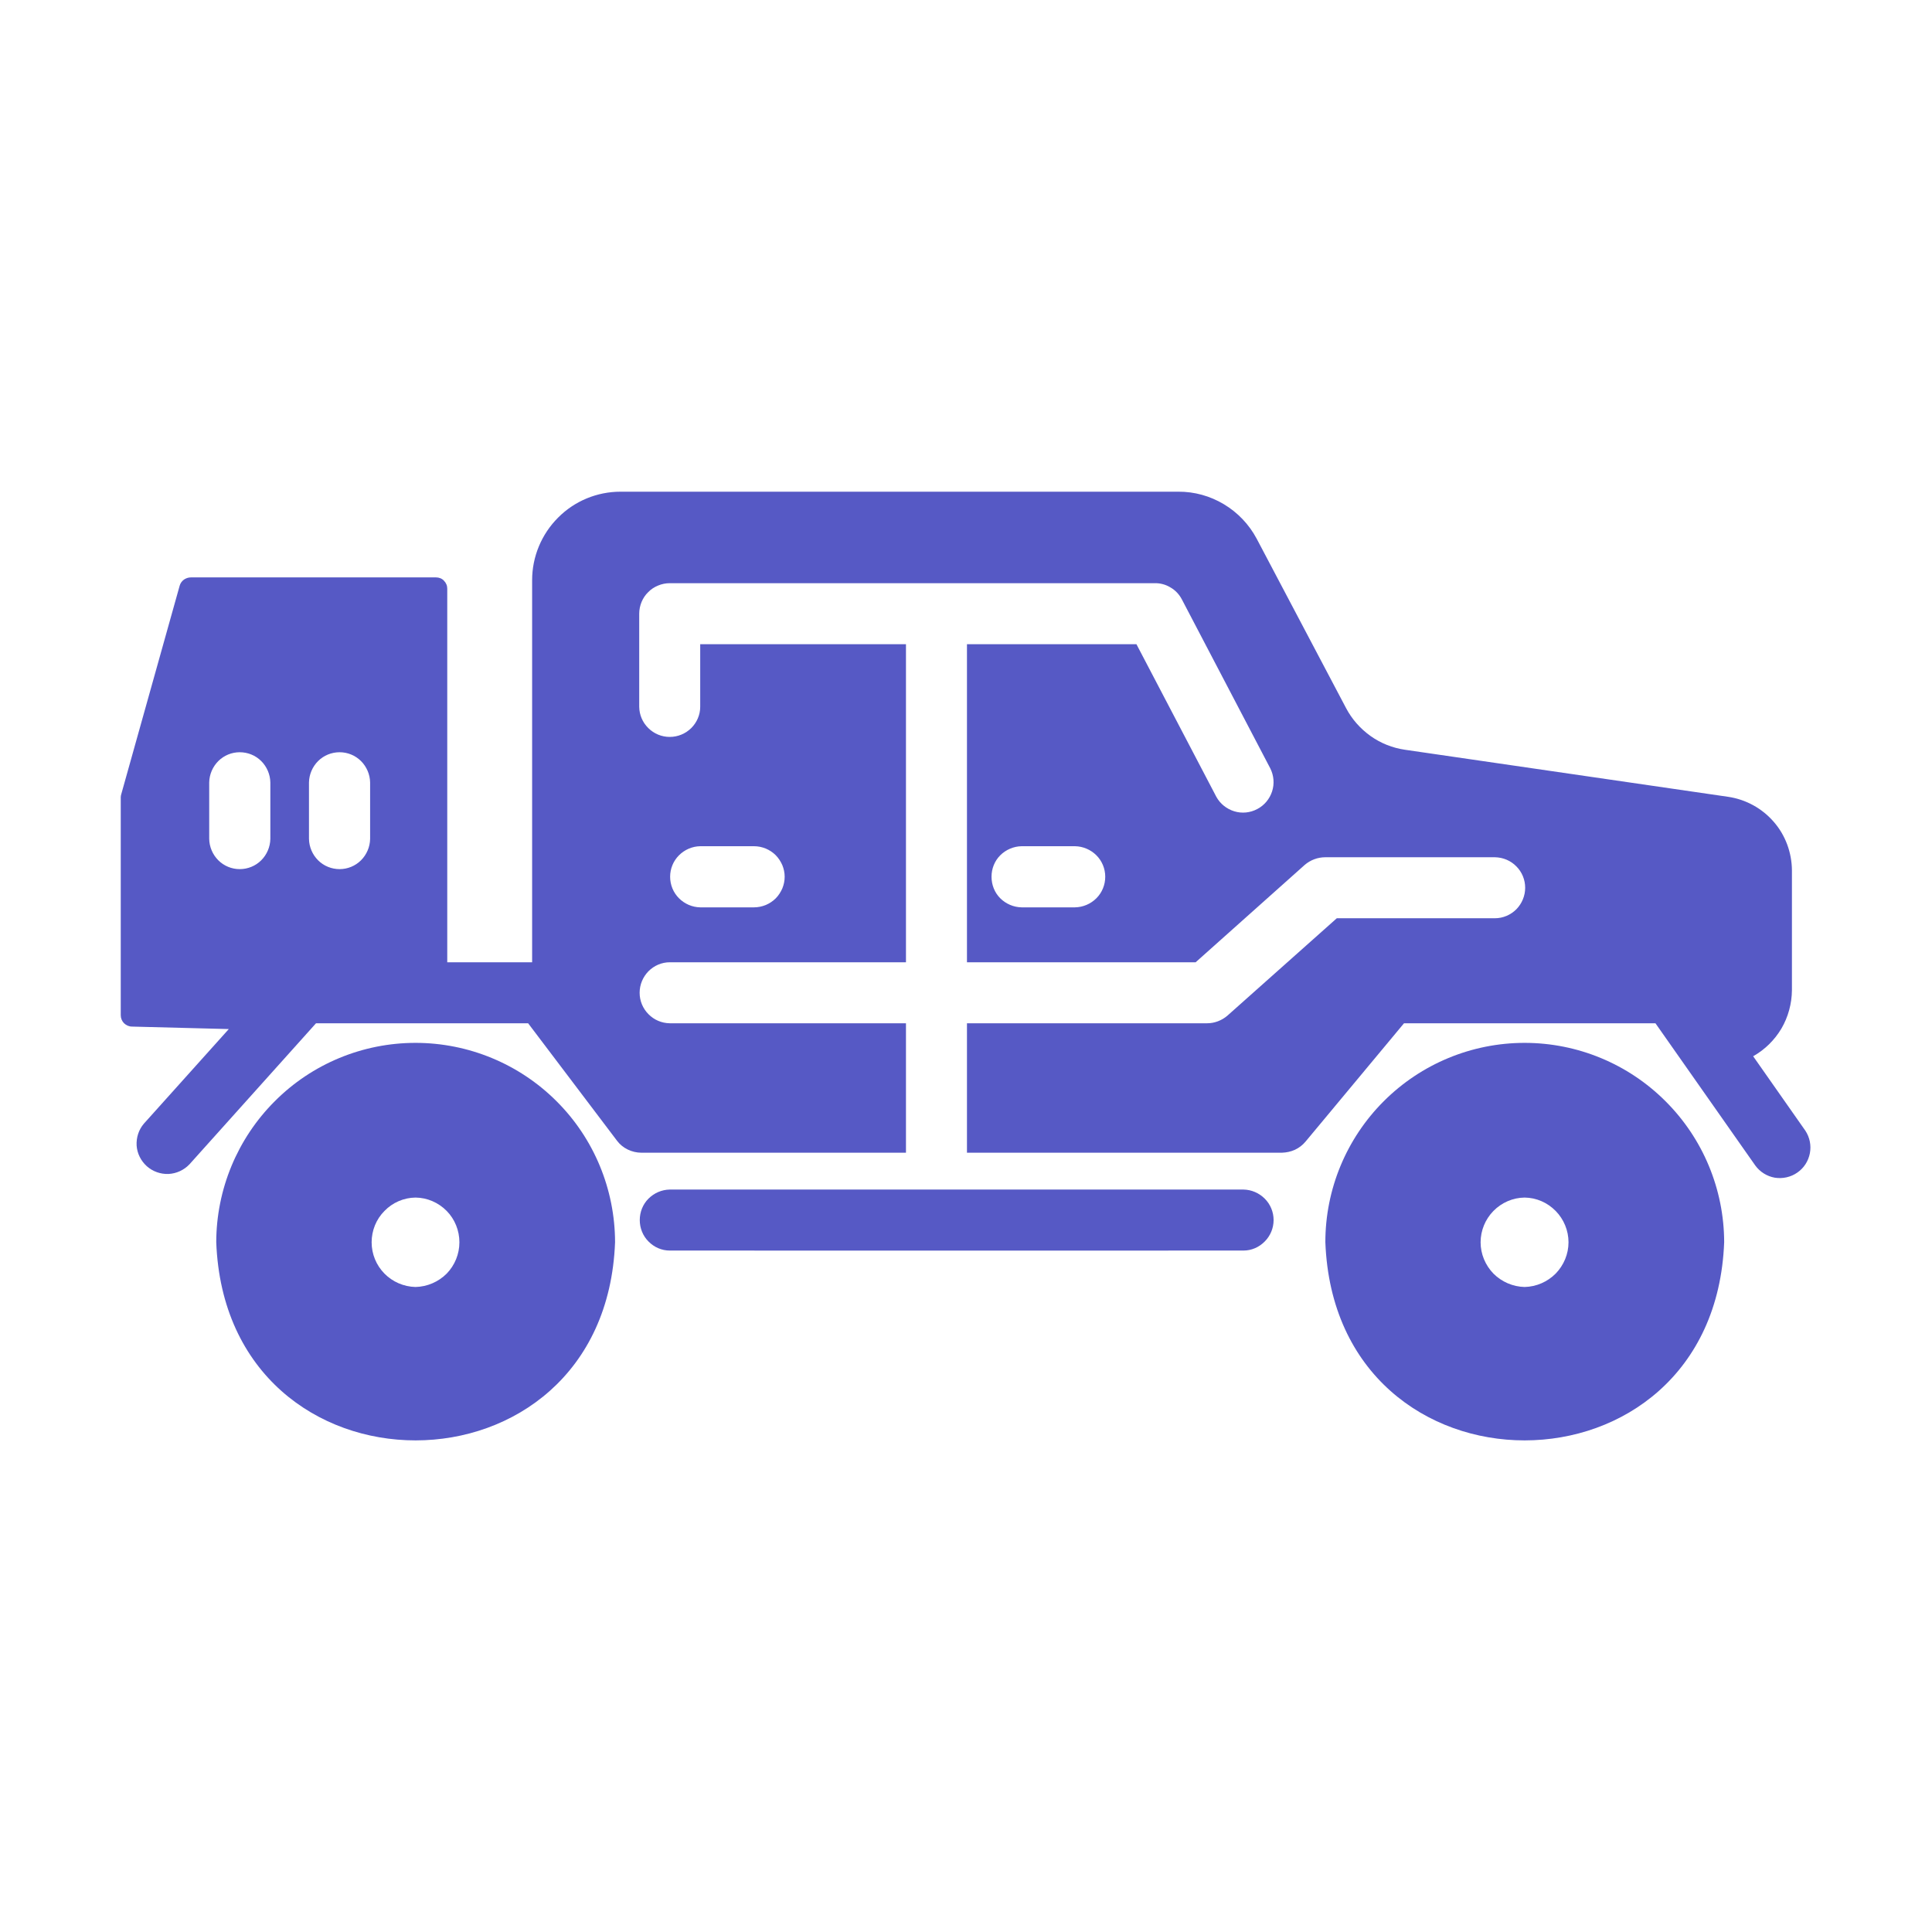 <svg width="14" height="14" viewBox="0 0 14 14" fill="none" xmlns="http://www.w3.org/2000/svg">
<path d="M13.082 8.193L12.704 7.654C12.789 7.606 12.859 7.537 12.909 7.453C12.958 7.369 12.984 7.273 12.985 7.176V6.307C12.984 6.178 12.938 6.052 12.853 5.955C12.768 5.857 12.651 5.793 12.523 5.774L10.181 5.433C10.091 5.42 10.005 5.386 9.931 5.333C9.857 5.28 9.796 5.211 9.754 5.131L9.106 3.903C9.051 3.8 8.969 3.714 8.869 3.654C8.769 3.594 8.654 3.562 8.538 3.563H4.497C4.327 3.563 4.164 3.63 4.044 3.751C3.924 3.871 3.856 4.034 3.856 4.204V6.973H3.241V4.266C3.241 4.255 3.239 4.244 3.235 4.235C3.231 4.225 3.225 4.216 3.217 4.208C3.21 4.2 3.201 4.194 3.191 4.19C3.181 4.186 3.17 4.184 3.159 4.184H1.384C1.365 4.184 1.348 4.19 1.333 4.2C1.318 4.211 1.307 4.226 1.302 4.244L0.879 5.754C0.877 5.761 0.875 5.769 0.875 5.776V7.357C0.875 7.379 0.884 7.4 0.899 7.415C0.915 7.43 0.935 7.439 0.957 7.439L1.658 7.457L1.043 8.142C1.005 8.186 0.987 8.243 0.99 8.301C0.994 8.359 1.021 8.412 1.064 8.451C1.107 8.489 1.163 8.509 1.221 8.507C1.279 8.504 1.333 8.479 1.373 8.437L2.29 7.415H3.827L4.471 8.266C4.491 8.293 4.518 8.315 4.549 8.33C4.58 8.345 4.614 8.353 4.648 8.353H6.565C6.565 8.121 6.565 7.648 6.565 7.415H4.853C4.795 7.414 4.74 7.391 4.699 7.349C4.658 7.308 4.635 7.252 4.635 7.194C4.635 7.136 4.658 7.08 4.699 7.038C4.74 6.997 4.795 6.973 4.853 6.973H6.565V4.668H5.074V5.122C5.074 5.18 5.05 5.235 5.009 5.276C4.967 5.317 4.912 5.34 4.853 5.34C4.795 5.34 4.739 5.317 4.698 5.276C4.656 5.235 4.633 5.18 4.632 5.122V4.447C4.632 4.418 4.638 4.389 4.649 4.362C4.66 4.336 4.676 4.311 4.697 4.291C4.717 4.27 4.742 4.254 4.769 4.243C4.795 4.232 4.824 4.226 4.853 4.226H8.367C8.408 4.225 8.448 4.236 8.482 4.257C8.517 4.277 8.545 4.307 8.564 4.343L9.205 5.568C9.231 5.62 9.236 5.68 9.218 5.735C9.2 5.79 9.162 5.836 9.11 5.863C9.059 5.89 8.999 5.896 8.944 5.879C8.889 5.862 8.842 5.825 8.814 5.774L8.235 4.668H7.007V6.973H8.664L9.455 6.267C9.496 6.232 9.549 6.212 9.603 6.212H10.833C10.891 6.213 10.947 6.236 10.988 6.278C11.029 6.319 11.052 6.375 11.052 6.433C11.052 6.491 11.029 6.547 10.988 6.589C10.947 6.63 10.891 6.654 10.833 6.654H9.687L8.894 7.36C8.853 7.395 8.801 7.415 8.748 7.415H7.007C7.007 7.647 7.007 8.121 7.007 8.353H9.289C9.322 8.352 9.354 8.345 9.383 8.332C9.413 8.318 9.439 8.298 9.46 8.273L10.174 7.415H11.996L12.719 8.445C12.753 8.492 12.804 8.524 12.861 8.534C12.918 8.543 12.977 8.53 13.024 8.497C13.072 8.464 13.104 8.414 13.115 8.357C13.126 8.3 13.114 8.241 13.082 8.193ZM1.959 6.079C1.958 6.137 1.934 6.193 1.893 6.234C1.852 6.275 1.796 6.298 1.737 6.298C1.679 6.298 1.623 6.275 1.582 6.234C1.541 6.193 1.517 6.137 1.516 6.079V5.67C1.517 5.612 1.541 5.556 1.582 5.515C1.623 5.474 1.679 5.451 1.737 5.451C1.796 5.451 1.852 5.474 1.893 5.515C1.934 5.556 1.958 5.612 1.959 5.67V6.079ZM2.682 6.079C2.681 6.137 2.657 6.193 2.616 6.234C2.575 6.275 2.519 6.298 2.461 6.298C2.402 6.298 2.346 6.275 2.305 6.234C2.264 6.193 2.24 6.137 2.239 6.079V5.67C2.24 5.612 2.264 5.556 2.305 5.515C2.346 5.474 2.402 5.451 2.461 5.451C2.519 5.451 2.575 5.474 2.616 5.515C2.657 5.556 2.681 5.612 2.682 5.67V6.079ZM5.074 6.132H5.464C5.493 6.132 5.522 6.138 5.549 6.149C5.575 6.16 5.6 6.176 5.621 6.197C5.641 6.217 5.657 6.242 5.669 6.269C5.68 6.296 5.686 6.324 5.686 6.353C5.686 6.383 5.68 6.411 5.669 6.438C5.657 6.465 5.641 6.49 5.621 6.51C5.6 6.531 5.575 6.547 5.549 6.558C5.522 6.569 5.493 6.575 5.464 6.575H5.074C5.016 6.574 4.961 6.55 4.92 6.509C4.879 6.468 4.856 6.412 4.856 6.353C4.856 6.295 4.879 6.239 4.92 6.198C4.961 6.157 5.016 6.133 5.074 6.132ZM7.79 6.575H7.403C7.345 6.574 7.289 6.55 7.248 6.509C7.207 6.468 7.185 6.412 7.185 6.353C7.185 6.295 7.207 6.239 7.248 6.198C7.289 6.157 7.345 6.133 7.403 6.132H7.79C7.848 6.133 7.904 6.157 7.945 6.198C7.986 6.239 8.009 6.295 8.009 6.353C8.009 6.412 7.986 6.468 7.945 6.509C7.904 6.55 7.848 6.574 7.79 6.575Z" fill="#5659C5"/>
<path d="M3.011 7.557C2.628 7.557 2.261 7.709 1.991 7.98C1.72 8.251 1.568 8.618 1.567 9.001C1.639 10.918 4.385 10.915 4.457 9.001C4.456 8.617 4.304 8.25 4.033 7.98C3.762 7.709 3.394 7.557 3.011 7.557ZM3.011 9.326C2.926 9.324 2.845 9.289 2.786 9.229C2.726 9.168 2.693 9.087 2.693 9.002C2.693 8.917 2.726 8.835 2.786 8.775C2.845 8.714 2.926 8.679 3.011 8.678C3.096 8.679 3.177 8.714 3.237 8.775C3.296 8.835 3.329 8.917 3.329 9.002C3.329 9.087 3.296 9.168 3.237 9.229C3.177 9.289 3.096 9.324 3.011 9.326Z" fill="#5659C5"/>
<path d="M11.048 7.557C10.665 7.557 10.298 7.709 10.027 7.98C9.756 8.251 9.604 8.618 9.604 9.001C9.676 10.918 12.421 10.915 12.494 9.001C12.493 8.617 12.34 8.25 12.069 7.98C11.798 7.709 11.431 7.557 11.048 7.557ZM11.048 9.326C10.963 9.324 10.882 9.289 10.822 9.229C10.763 9.168 10.729 9.087 10.729 9.002C10.729 8.917 10.763 8.835 10.822 8.775C10.882 8.714 10.963 8.679 11.048 8.678C11.133 8.679 11.213 8.714 11.273 8.775C11.332 8.835 11.366 8.917 11.366 9.002C11.366 9.087 11.332 9.168 11.273 9.229C11.213 9.289 11.133 9.324 11.048 9.326Z" fill="#5659C5"/>
<path d="M9.011 8.62C7.873 8.62 5.986 8.62 4.853 8.62C4.795 8.621 4.74 8.645 4.699 8.686C4.658 8.727 4.636 8.783 4.636 8.841C4.636 8.899 4.658 8.955 4.699 8.996C4.74 9.038 4.795 9.062 4.853 9.062C5.185 9.063 9.011 9.062 9.011 9.062C9.069 9.062 9.124 9.038 9.165 8.996C9.206 8.955 9.229 8.899 9.229 8.841C9.229 8.783 9.206 8.727 9.165 8.686C9.124 8.645 9.069 8.621 9.011 8.62Z" fill="#5659C5"/>
</svg>
